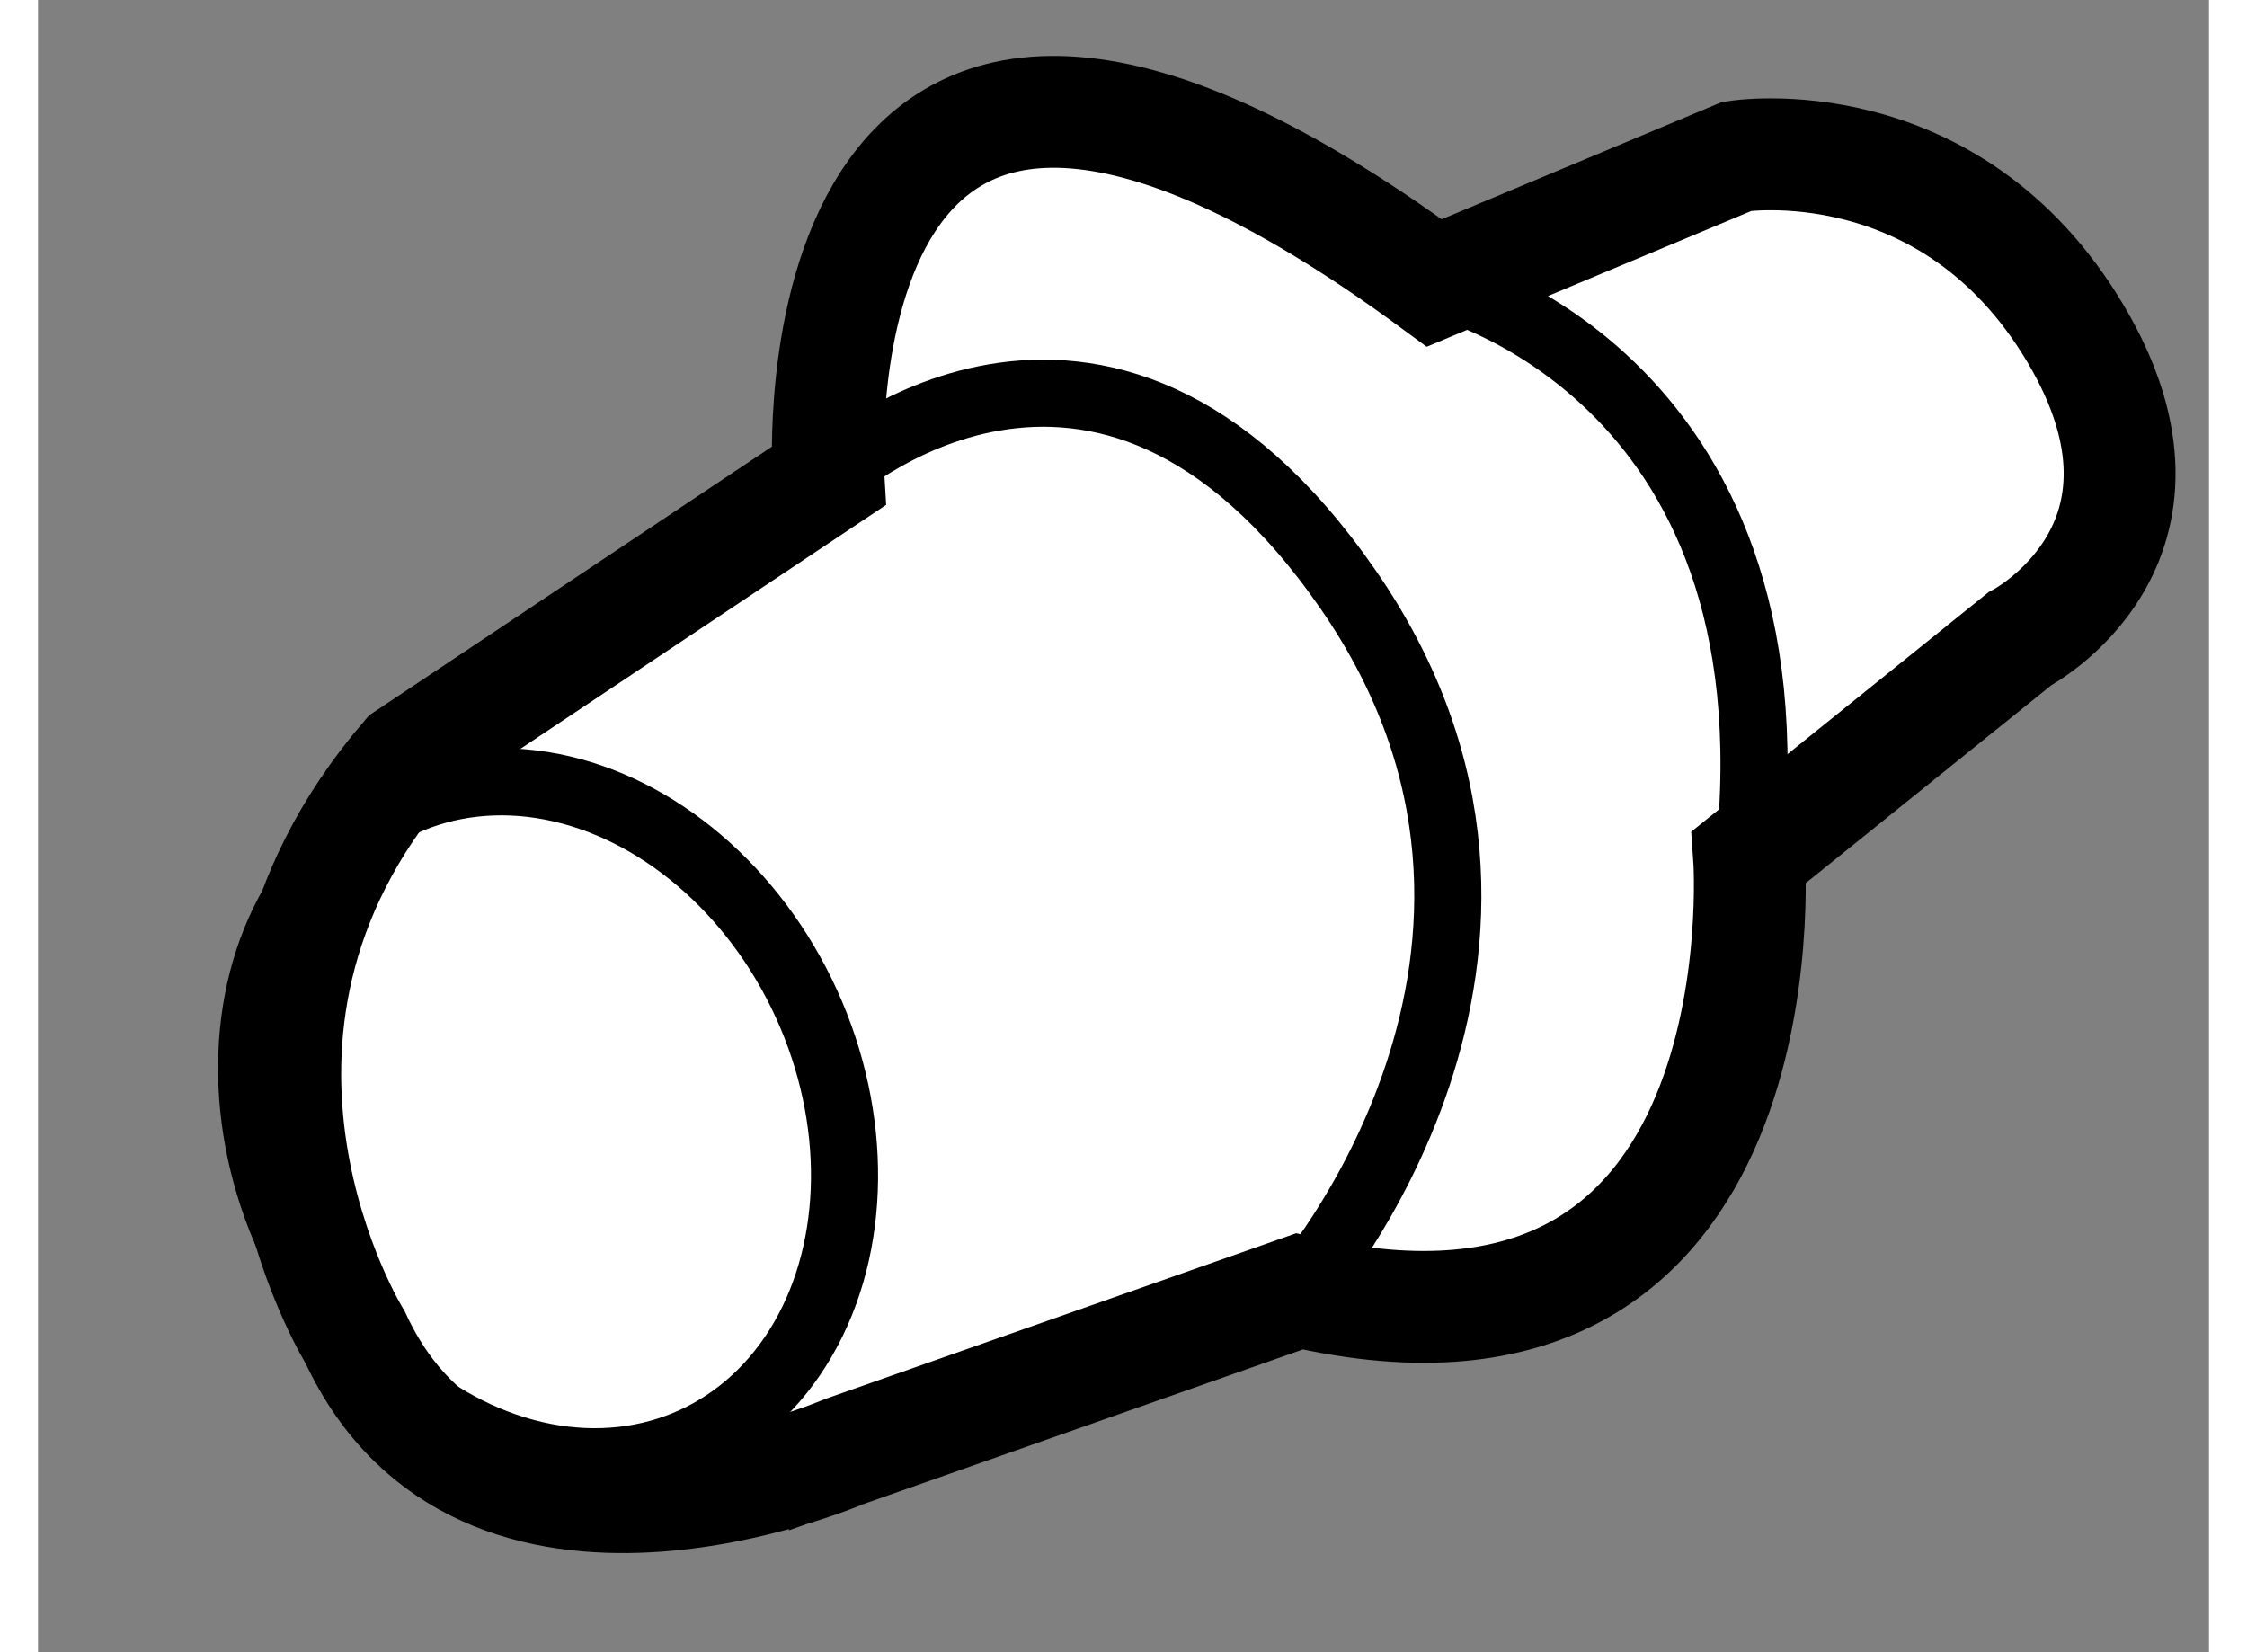 <?xml version="1.0" encoding="utf-8"?>
<!-- Generator: Adobe Illustrator 15.1.0, SVG Export Plug-In . SVG Version: 6.00 Build 0)  -->
<!DOCTYPE svg PUBLIC "-//W3C//DTD SVG 1.1//EN" "http://www.w3.org/Graphics/SVG/1.1/DTD/svg11.dtd">
<svg version="1.1" xmlns="http://www.w3.org/2000/svg" xmlns:xlink="http://www.w3.org/1999/xlink" x="0px" y="0px" width="244.8px"
	 height="180px" viewBox="67.702 8.388 9.705 7.386" enable-background="new 0 0 244.8 180" xml:space="preserve">
	
<rect x="67.702" y="8.388" width="9.705" height="7.386" fill="#808080" stroke="none"/>
	
<g><path fill="#FFFFFF" stroke="#000000" stroke-width="0.5" d="M69.12,14.367c0,0-0.838-1.348,0.229-2.592l1.886-1.258
			c0,0-0.187-2.994,2.709-0.864l1.353-0.566c0,0,0.951-0.153,1.513,0.792c0.56,0.944-0.249,1.365-0.249,1.365l-1.21,0.975
			c0,0,0.176,2.45-2.01,1.942l-2.032,0.715C71.309,14.875,69.686,15.585,69.12,14.367z"></path><path fill="none" stroke="#000000" stroke-width="0.3" d="M71.235,10.517c0,0,1.207-1.109,2.324,0.507
			c1.117,1.615-0.219,3.136-0.219,3.136"></path><path fill="none" stroke="#000000" stroke-width="0.3" d="M73.944,9.652c0,0,1.642,0.382,1.406,2.565"></path><ellipse transform="matrix(0.91 -0.414 0.414 0.91 0.72 30.169)" fill="none" stroke="#000000" stroke-width="0.3" cx="70.005" cy="13.424" rx="1.27" ry="1.567"></ellipse></g>


</svg>